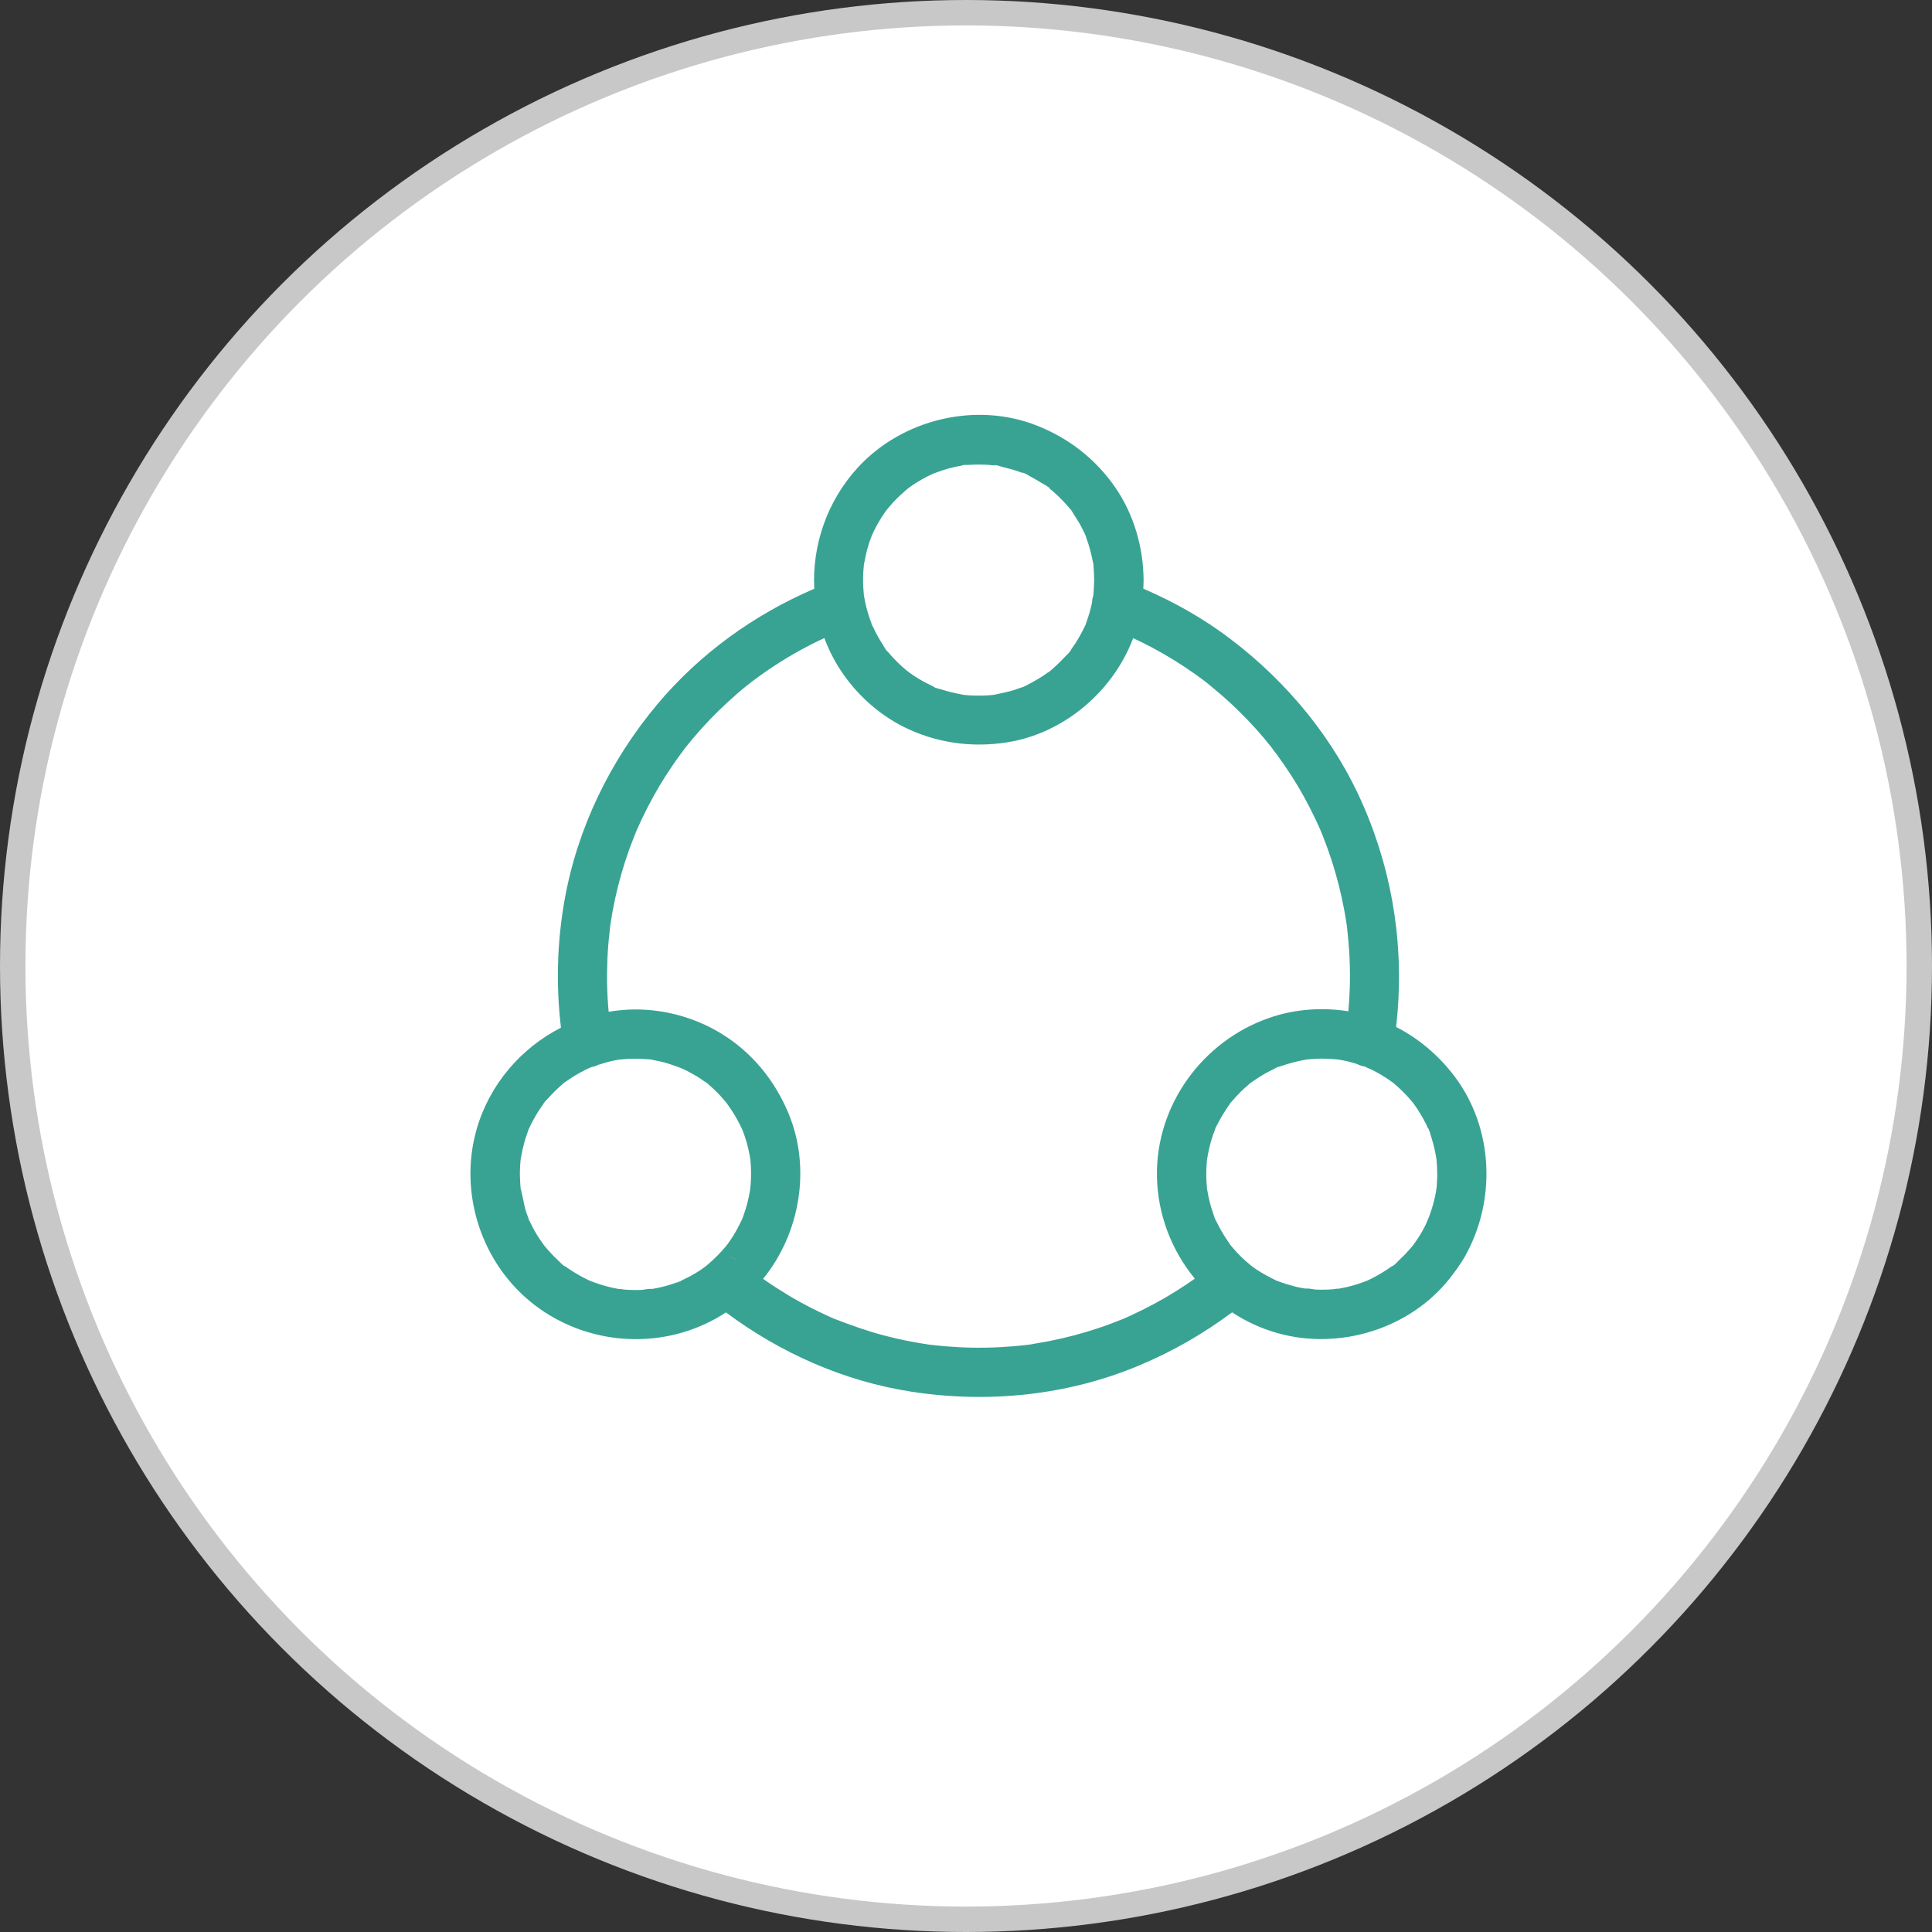 <?xml version="1.0" encoding="UTF-8"?>
<svg width="76px" height="76px" viewBox="0 0 76 76" version="1.1" xmlns="http://www.w3.org/2000/svg" xmlns:xlink="http://www.w3.org/1999/xlink">
    <rect x="0" y="0" width="76" height="76" fill="#333333" stroke="none"/>
    <!-- Generator: Sketch 55.2 (78181) - https://sketchapp.com -->
    <title>ICONS/CONCERN</title>
    <desc>Created with Sketch.</desc>
    <g id="Sustainable-Energy" stroke="none" stroke-width="1" fill="none" fill-rule="evenodd">
        <g id="Community-Scale-Solar" transform="translate(-1151, -785)">
            <g id="SIDE-BAR" transform="translate(1151, 617)">
                <g id="FINANCE" transform="translate(0, 168)">
                    <g id="ICONS/CONCERN">
                        <g id="Group">
                            <circle id="Oval" stroke="#C8C8C8" fill="#FFFFFF" cx="38" cy="38" r="37.5"></circle>
                            <path d="M23.944,39.801 C24.194,39.758 24.449,39.73 24.706,39.717 C25.976,39.653 27.289,39.994 28.368,40.655 C29.579,41.394 30.479,42.498 31.019,43.802 C31.916,45.956 31.472,48.52 30.018,50.307 C30.026,50.313 30.034,50.318 30.041,50.323 C30.348,50.537 30.664,50.742 30.985,50.936 C31.306,51.131 31.636,51.311 31.972,51.481 C32.142,51.568 32.322,51.651 32.497,51.734 C32.58,51.773 32.663,51.807 32.745,51.846 C32.794,51.87 32.843,51.889 32.891,51.909 C32.881,51.904 32.736,51.846 32.838,51.884 C33.475,52.132 34.117,52.361 34.783,52.536 C35.119,52.624 35.454,52.701 35.794,52.765 C35.965,52.799 36.14,52.828 36.31,52.857 C36.363,52.867 36.417,52.872 36.47,52.881 C36.485,52.886 36.621,52.906 36.5,52.886 C36.378,52.872 36.612,52.901 36.65,52.906 C37.36,52.988 38.075,53.027 38.79,53.013 C39.15,53.008 39.505,52.988 39.86,52.959 C40.035,52.945 40.21,52.925 40.385,52.906 C40.473,52.891 40.624,52.891 40.449,52.896 C40.541,52.891 40.643,52.867 40.731,52.852 C41.402,52.745 42.063,52.594 42.715,52.4 C43.041,52.303 43.367,52.196 43.687,52.074 C43.858,52.011 44.028,51.943 44.198,51.875 C44.043,51.938 44.184,51.884 44.256,51.85 C44.329,51.816 44.398,51.787 44.47,51.753 C45.088,51.471 45.681,51.155 46.255,50.795 C46.506,50.639 46.757,50.472 47.001,50.3 C46.086,49.185 45.537,47.773 45.511,46.277 C45.463,43.471 47.306,40.947 49.937,40.038 C50.922,39.697 52.008,39.615 53.041,39.782 C53.054,39.635 53.065,39.488 53.073,39.342 C53.103,38.885 53.112,38.423 53.098,37.966 C53.088,37.572 53.059,37.178 53.02,36.789 C53.01,36.697 53.001,36.599 52.991,36.507 C52.986,36.449 52.947,36.278 52.996,36.522 C52.991,36.483 52.986,36.449 52.981,36.415 C52.952,36.22 52.918,36.021 52.884,35.826 C52.762,35.165 52.597,34.513 52.393,33.876 C52.291,33.56 52.179,33.244 52.057,32.937 C52.023,32.855 51.989,32.767 51.955,32.684 C51.906,32.558 52.028,32.85 51.974,32.728 C51.965,32.699 51.95,32.665 51.935,32.636 C51.872,32.49 51.804,32.349 51.736,32.203 C51.454,31.61 51.138,31.036 50.783,30.486 C50.598,30.204 50.408,29.927 50.209,29.655 C50.16,29.587 50.092,29.519 50.049,29.441 C50.049,29.441 50.165,29.587 50.097,29.504 C50.068,29.47 50.044,29.431 50.015,29.397 C49.917,29.275 49.82,29.154 49.718,29.032 C49.3,28.536 48.847,28.069 48.371,27.627 C48.128,27.408 47.884,27.194 47.632,26.99 C47.563,26.931 47.491,26.873 47.422,26.819 C47.286,26.712 47.559,26.922 47.379,26.785 C47.257,26.693 47.126,26.601 46.999,26.508 C46.455,26.124 45.891,25.774 45.302,25.463 C45.062,25.338 44.822,25.218 44.576,25.103 C43.786,27.2 41.848,28.852 39.617,29.202 C38.216,29.421 36.83,29.227 35.561,28.599 C34.428,28.035 33.455,27.092 32.838,25.988 C32.676,25.7 32.539,25.403 32.427,25.099 C32.424,25.1 32.422,25.102 32.419,25.103 C32.094,25.253 31.768,25.419 31.452,25.594 C30.8,25.954 30.177,26.362 29.584,26.81 C29.487,26.883 29.574,26.815 29.623,26.781 C29.584,26.805 29.55,26.834 29.516,26.863 C29.453,26.912 29.395,26.96 29.331,27.009 C29.21,27.106 29.088,27.208 28.971,27.311 C28.728,27.525 28.49,27.743 28.257,27.972 C27.795,28.424 27.357,28.911 26.953,29.421 C26.934,29.45 26.817,29.606 26.905,29.484 C26.982,29.382 26.914,29.475 26.9,29.494 C26.851,29.557 26.807,29.621 26.759,29.684 C26.666,29.81 26.574,29.937 26.486,30.068 C26.302,30.336 26.126,30.608 25.956,30.89 C25.616,31.464 25.309,32.057 25.042,32.67 C25.032,32.694 24.969,32.835 25.022,32.709 C25.081,32.582 25.022,32.719 25.008,32.753 C24.979,32.83 24.95,32.903 24.92,32.976 C24.862,33.122 24.804,33.273 24.75,33.424 C24.638,33.735 24.536,34.051 24.444,34.372 C24.259,35.019 24.113,35.68 24.016,36.346 C24.006,36.405 23.996,36.463 23.991,36.522 C23.996,36.492 24.021,36.293 24.001,36.473 C23.991,36.541 23.987,36.614 23.977,36.682 C23.957,36.847 23.943,37.013 23.928,37.178 C23.899,37.533 23.884,37.893 23.88,38.253 C23.875,38.695 23.889,39.138 23.923,39.576 C23.93,39.651 23.937,39.726 23.944,39.801 Z M23.526,41.89 C23.481,41.912 23.434,41.932 23.384,41.949 C23.349,41.96 23.313,41.969 23.276,41.975 C23.23,41.991 23.154,42.023 23.26,41.978 C23.26,41.978 23.259,41.978 23.259,41.978 C23.184,42.009 23.109,42.045 23.038,42.08 C22.892,42.153 22.746,42.231 22.605,42.318 C22.469,42.401 22.343,42.489 22.212,42.581 C22.071,42.683 22.231,42.562 22.25,42.552 C22.197,42.576 22.139,42.639 22.095,42.678 C21.895,42.849 21.711,43.033 21.536,43.233 C21.502,43.277 21.38,43.379 21.37,43.432 C21.37,43.422 21.511,43.242 21.404,43.388 C21.331,43.491 21.253,43.598 21.185,43.705 C21.054,43.914 20.933,44.128 20.83,44.351 C20.816,44.38 20.806,44.41 20.791,44.439 C20.753,44.531 20.757,44.517 20.816,44.38 C20.801,44.385 20.753,44.546 20.748,44.56 C20.704,44.682 20.665,44.804 20.631,44.925 C20.568,45.154 20.519,45.382 20.48,45.611 C20.466,45.718 20.471,45.694 20.49,45.543 C20.485,45.587 20.48,45.625 20.475,45.669 C20.471,45.732 20.466,45.796 20.461,45.859 C20.451,45.985 20.451,46.117 20.451,46.243 C20.456,46.35 20.461,46.457 20.466,46.564 C20.471,46.632 20.475,46.695 20.48,46.759 C20.485,46.798 20.49,46.841 20.495,46.885 C20.49,46.841 20.485,46.798 20.48,46.754 C20.495,46.754 20.631,47.444 20.65,47.517 C20.684,47.644 20.728,47.77 20.777,47.892 C20.791,47.935 20.811,47.979 20.826,48.018 C20.811,47.984 20.796,47.945 20.782,47.911 C20.787,47.965 20.84,48.047 20.864,48.096 C20.981,48.344 21.117,48.582 21.273,48.806 C21.312,48.864 21.351,48.918 21.39,48.971 C21.521,49.161 21.249,48.811 21.399,48.986 C21.487,49.088 21.57,49.19 21.662,49.287 C21.75,49.385 21.842,49.477 21.939,49.565 C22.007,49.623 22.148,49.798 22.236,49.818 C22.124,49.73 22.109,49.72 22.192,49.784 C22.212,49.798 22.226,49.808 22.246,49.822 C22.299,49.861 22.353,49.9 22.406,49.934 C22.494,49.993 22.586,50.051 22.678,50.104 C22.805,50.182 22.936,50.255 23.072,50.318 C23.131,50.348 23.189,50.372 23.247,50.401 C23.452,50.494 23.038,50.323 23.252,50.401 C23.471,50.484 23.69,50.557 23.919,50.615 C24.064,50.654 24.21,50.683 24.356,50.708 C24.4,50.712 24.439,50.722 24.483,50.727 C24.439,50.722 24.395,50.712 24.351,50.708 C24.371,50.693 24.512,50.727 24.541,50.727 C24.774,50.746 25.013,50.751 25.246,50.742 C25.309,50.737 25.655,50.669 25.694,50.703 C25.65,50.664 25.475,50.732 25.66,50.703 C25.713,50.693 25.767,50.683 25.82,50.673 C26.078,50.625 26.331,50.552 26.579,50.464 C26.652,50.435 26.764,50.416 26.827,50.367 C26.807,50.382 26.618,50.464 26.778,50.387 C26.9,50.328 27.021,50.27 27.143,50.207 C27.289,50.129 27.435,50.041 27.571,49.949 C27.644,49.895 27.717,49.847 27.79,49.793 C27.624,49.91 27.853,49.74 27.867,49.725 C27.882,49.713 27.896,49.702 27.911,49.69 C27.901,49.7 27.892,49.71 27.882,49.72 C27.551,50.08 27.464,50.751 27.882,51.097 C27.945,51.149 28.009,51.2 28.073,51.251 C28.002,51.211 27.933,51.161 27.867,51.101 C27.503,50.766 27.478,50.056 27.867,49.725 C28.115,49.506 28.349,49.278 28.563,49.015 C28.592,48.981 28.621,48.947 28.65,48.908 C28.573,49.01 28.563,49.02 28.626,48.937 C28.655,48.889 28.689,48.845 28.723,48.796 C28.811,48.67 28.889,48.543 28.962,48.412 C29.039,48.276 29.112,48.13 29.181,47.984 C29.224,47.887 29.219,47.901 29.166,48.028 C29.181,47.989 29.2,47.945 29.215,47.901 C29.234,47.858 29.249,47.814 29.263,47.77 C29.37,47.469 29.448,47.157 29.501,46.841 C29.506,46.798 29.516,46.749 29.521,46.705 C29.501,46.851 29.497,46.866 29.511,46.759 C29.516,46.715 29.521,46.666 29.526,46.622 C29.54,46.462 29.545,46.301 29.545,46.141 C29.545,45.976 29.536,45.815 29.521,45.655 C29.516,45.611 29.511,45.562 29.506,45.518 C29.526,45.664 29.526,45.679 29.511,45.572 C29.501,45.528 29.497,45.48 29.487,45.436 C29.429,45.11 29.336,44.789 29.219,44.483 C29.2,44.439 29.185,44.395 29.166,44.351 C29.215,44.473 29.219,44.483 29.176,44.385 C29.151,44.342 29.132,44.298 29.112,44.254 C29.035,44.098 28.952,43.953 28.864,43.807 C28.777,43.666 28.684,43.534 28.587,43.398 C28.446,43.204 28.723,43.554 28.568,43.374 C28.539,43.34 28.509,43.301 28.48,43.267 C28.3,43.058 28.111,42.863 27.902,42.688 C27.853,42.649 27.653,42.435 27.833,42.63 C27.799,42.591 27.741,42.562 27.697,42.532 C27.6,42.46 27.498,42.391 27.391,42.328 C27.274,42.26 27.157,42.197 27.041,42.134 C26.982,42.105 26.919,42.075 26.861,42.046 C26.807,42.022 26.603,41.954 26.851,42.036 C26.598,41.949 26.355,41.852 26.097,41.784 C25.966,41.754 25.839,41.725 25.708,41.701 C25.679,41.691 25.543,41.652 25.514,41.667 C25.519,41.662 25.767,41.691 25.577,41.677 C25.285,41.652 25.003,41.638 24.711,41.652 C24.599,41.662 24.488,41.672 24.376,41.681 C24.137,41.701 24.599,41.638 24.366,41.681 C24.298,41.691 24.235,41.701 24.167,41.715 C23.949,41.762 23.737,41.821 23.526,41.89 Z M22.067,40.426 C21.869,38.756 21.911,37.083 22.207,35.418 C22.708,32.577 24.006,29.917 25.854,27.709 C27.518,25.725 29.654,24.18 32.03,23.161 C31.945,21.447 32.535,19.718 33.732,18.406 C35.483,16.485 38.406,15.78 40.828,16.757 C42.073,17.258 43.109,18.071 43.872,19.174 C44.602,20.235 44.976,21.528 44.986,22.812 C44.987,22.928 44.967,23.038 44.931,23.139 C44.682,23.033 44.432,22.932 44.179,22.836 C43.813,22.698 43.366,22.89 43.13,23.204 C43.074,23.081 43.042,22.948 43.041,22.812 C43.041,22.652 43.031,22.491 43.021,22.34 C43.016,22.292 43.012,22.248 43.007,22.204 C42.992,22.092 42.997,22.117 43.016,22.263 C43.031,22.229 42.987,22.097 42.982,22.063 C42.924,21.762 42.846,21.465 42.739,21.178 C42.734,21.159 42.691,21.013 42.671,20.998 C42.729,21.129 42.739,21.149 42.695,21.052 C42.691,21.032 42.681,21.013 42.671,20.993 C42.608,20.857 42.54,20.726 42.467,20.595 C42.389,20.468 42.311,20.337 42.229,20.215 C42.204,20.176 42.122,20.016 42.083,20.006 C42.17,20.118 42.18,20.133 42.117,20.05 C42.107,20.035 42.092,20.016 42.078,20.001 C41.903,19.787 41.708,19.588 41.504,19.403 C41.441,19.35 41.377,19.291 41.309,19.238 C41.28,19.213 41.246,19.184 41.212,19.16 C41.246,19.184 41.275,19.209 41.309,19.233 C41.29,19.16 41.008,19.024 40.94,18.98 C40.823,18.907 40.701,18.834 40.58,18.771 C40.492,18.727 40.298,18.586 40.201,18.591 C40.337,18.644 40.351,18.654 40.254,18.615 C40.215,18.601 40.171,18.586 40.132,18.571 C40.069,18.552 40.011,18.528 39.948,18.508 C39.802,18.464 39.656,18.421 39.505,18.387 C39.418,18.367 39.131,18.26 39.048,18.299 C39.097,18.275 39.243,18.319 39.106,18.309 C39.043,18.304 38.975,18.294 38.907,18.289 C38.635,18.27 38.362,18.27 38.09,18.289 C38.032,18.289 37.871,18.28 37.822,18.314 C37.968,18.294 37.988,18.294 37.881,18.309 C37.856,18.314 37.837,18.314 37.813,18.319 C37.681,18.343 37.55,18.367 37.424,18.401 C37.19,18.46 36.962,18.537 36.738,18.62 C36.641,18.659 36.66,18.649 36.791,18.596 C36.753,18.615 36.714,18.63 36.675,18.649 C36.616,18.674 36.558,18.703 36.5,18.732 C36.388,18.79 36.276,18.849 36.164,18.917 C36.062,18.975 35.965,19.038 35.867,19.106 C35.824,19.136 35.78,19.17 35.736,19.199 C35.551,19.325 35.901,19.063 35.731,19.204 C35.522,19.379 35.318,19.564 35.128,19.768 C35.041,19.865 34.963,19.962 34.88,20.06 C34.734,20.23 35.002,19.88 34.875,20.064 C34.851,20.098 34.827,20.133 34.802,20.167 C34.642,20.395 34.501,20.638 34.379,20.886 C34.35,20.945 34.326,21.003 34.297,21.061 C34.204,21.266 34.374,20.852 34.297,21.066 C34.248,21.188 34.204,21.309 34.165,21.436 C34.088,21.689 34.034,21.946 33.985,22.204 C33.942,22.433 34.005,21.976 33.985,22.209 C33.981,22.272 33.971,22.34 33.966,22.408 C33.956,22.545 33.951,22.681 33.951,22.817 C33.951,23.026 33.966,23.23 33.985,23.439 C33.966,23.24 33.985,23.435 33.995,23.483 C34.001,23.516 34.008,23.549 34.014,23.581 C34.023,23.616 34.03,23.65 34.034,23.684 C34.087,23.938 34.159,24.187 34.248,24.432 C34.267,24.475 34.282,24.519 34.297,24.558 C34.336,24.655 34.326,24.641 34.272,24.509 C34.282,24.568 34.331,24.636 34.355,24.689 C34.408,24.806 34.472,24.923 34.535,25.039 C34.588,25.137 34.647,25.229 34.705,25.322 C34.763,25.409 34.841,25.584 34.929,25.643 C34.841,25.531 34.832,25.516 34.895,25.599 C34.924,25.633 34.948,25.667 34.977,25.701 C35.021,25.75 35.065,25.798 35.109,25.847 C35.196,25.939 35.289,26.036 35.381,26.124 C35.474,26.212 35.571,26.299 35.673,26.382 C35.707,26.411 35.746,26.435 35.775,26.464 C35.59,26.289 35.731,26.43 35.785,26.469 C36.018,26.635 36.261,26.781 36.514,26.907 C36.573,26.936 36.636,26.965 36.694,26.995 C36.733,27.014 36.777,27.029 36.816,27.048 C36.777,27.029 36.743,27.014 36.704,26.999 C36.762,27.067 36.967,27.097 37.049,27.126 C37.317,27.213 37.589,27.272 37.866,27.325 C38.095,27.374 37.638,27.311 37.876,27.33 C37.944,27.335 38.012,27.345 38.08,27.35 C38.221,27.359 38.357,27.364 38.498,27.364 C38.639,27.364 38.776,27.359 38.917,27.35 C38.985,27.345 39.053,27.335 39.121,27.33 C39.354,27.306 38.897,27.369 39.131,27.325 C39.393,27.272 39.656,27.218 39.914,27.136 C40.001,27.106 40.084,27.077 40.167,27.048 C40.23,27.024 40.429,26.985 40.181,27.048 C40.278,27.024 40.385,26.951 40.478,26.907 C40.711,26.785 40.94,26.654 41.154,26.503 C41.188,26.474 41.227,26.45 41.261,26.426 C41.348,26.362 41.334,26.372 41.222,26.46 C41.27,26.44 41.329,26.377 41.373,26.338 C41.47,26.255 41.567,26.168 41.66,26.075 C41.737,26.002 41.815,25.92 41.888,25.842 C41.961,25.764 42.102,25.647 42.141,25.545 C42.053,25.652 42.044,25.667 42.107,25.584 C42.136,25.55 42.16,25.511 42.185,25.477 C42.224,25.424 42.263,25.37 42.297,25.317 C42.365,25.21 42.433,25.098 42.496,24.981 C42.559,24.869 42.622,24.753 42.676,24.631 C42.691,24.602 42.725,24.543 42.729,24.509 C42.691,24.738 42.7,24.573 42.729,24.495 C42.825,24.24 42.899,23.976 42.956,23.712 C42.959,23.649 42.968,23.584 42.982,23.517 C42.989,23.486 42.998,23.456 43.009,23.426 C43.03,23.306 43.028,23.345 43.023,23.39 C43.019,23.399 43.016,23.408 43.013,23.417 C43.013,23.401 43.014,23.379 43.016,23.347 C43.026,23.167 43.041,22.992 43.041,22.812 C43.046,22.263 43.483,21.864 44.013,21.84 C44.534,21.815 44.991,22.302 44.986,22.812 C44.985,22.927 44.981,23.042 44.974,23.157 C46.191,23.68 47.349,24.333 48.405,25.137 C50.676,26.863 52.524,29.115 53.652,31.741 C54.836,34.489 55.26,37.444 54.92,40.398 C55.817,40.857 56.594,41.52 57.212,42.333 C58.759,44.376 58.87,47.235 57.616,49.443 C57.343,49.915 56.745,50.036 56.283,49.793 C55.816,49.545 55.68,48.903 55.933,48.461 C56.011,48.325 56.084,48.184 56.152,48.013 C56.166,47.974 56.186,47.931 56.205,47.892 C56.152,48.023 56.147,48.038 56.186,47.94 C56.205,47.882 56.23,47.819 56.254,47.756 C56.351,47.488 56.424,47.211 56.478,46.934 C56.487,46.895 56.497,46.851 56.502,46.807 C56.522,46.7 56.517,46.725 56.497,46.875 C56.483,46.861 56.517,46.705 56.517,46.681 C56.526,46.554 56.531,46.423 56.536,46.297 C56.536,46.146 56.536,46 56.526,45.849 C56.522,45.767 56.512,45.679 56.507,45.596 C56.487,45.368 56.546,45.825 56.507,45.601 C56.463,45.329 56.405,45.056 56.322,44.794 C56.308,44.75 56.21,44.38 56.171,44.376 C56.23,44.512 56.239,44.531 56.196,44.434 C56.176,44.395 56.162,44.356 56.142,44.317 C56.128,44.278 56.108,44.239 56.089,44.201 C55.953,43.933 55.797,43.675 55.622,43.432 C55.597,43.398 55.568,43.364 55.544,43.33 C55.632,43.442 55.641,43.456 55.578,43.374 C55.549,43.345 55.525,43.311 55.495,43.277 C55.398,43.16 55.291,43.048 55.184,42.941 C55.077,42.834 54.96,42.727 54.844,42.63 C54.78,42.581 54.683,42.44 54.829,42.615 C54.81,42.591 54.746,42.557 54.722,42.537 C54.479,42.362 54.221,42.207 53.949,42.075 C53.92,42.061 53.589,41.92 53.779,41.993 C53.743,41.979 53.708,41.966 53.672,41.952 C53.649,41.949 53.626,41.944 53.604,41.939 C53.52,41.92 53.444,41.891 53.376,41.853 C53.326,41.837 53.275,41.822 53.224,41.808 C53.093,41.769 52.957,41.735 52.825,41.711 C52.757,41.701 52.694,41.691 52.626,41.677 C52.393,41.633 52.85,41.701 52.616,41.677 C52.349,41.652 52.081,41.638 51.814,41.647 C51.678,41.652 51.546,41.667 51.415,41.677 C51.182,41.696 51.639,41.638 51.41,41.677 C51.366,41.686 51.323,41.691 51.279,41.701 C50.997,41.754 50.72,41.827 50.447,41.92 C50.345,41.954 50.224,41.983 50.136,42.036 C50.35,41.9 50.185,42.017 50.126,42.046 C50.063,42.075 50.005,42.105 49.946,42.134 C49.684,42.265 49.446,42.425 49.207,42.591 C49.149,42.635 49.081,42.639 49.246,42.562 C49.193,42.586 49.134,42.649 49.091,42.688 C48.984,42.776 48.886,42.868 48.789,42.965 C48.677,43.082 48.565,43.199 48.463,43.32 C48.444,43.345 48.39,43.393 48.376,43.427 C48.473,43.223 48.405,43.393 48.361,43.452 C48.196,43.685 48.045,43.928 47.914,44.186 C47.875,44.264 47.807,44.361 47.787,44.449 C47.792,44.424 47.865,44.244 47.802,44.415 C47.753,44.546 47.705,44.682 47.661,44.818 C47.583,45.076 47.529,45.339 47.481,45.606 C47.466,45.679 47.471,45.65 47.491,45.518 C47.486,45.562 47.481,45.611 47.476,45.655 C47.471,45.728 47.466,45.796 47.461,45.864 C47.452,46 47.452,46.141 47.452,46.277 C47.456,46.413 47.461,46.554 47.476,46.691 C47.476,46.705 47.476,46.807 47.491,46.827 C47.471,46.681 47.471,46.666 47.486,46.773 C47.491,46.798 47.491,46.817 47.495,46.841 C47.544,47.138 47.617,47.425 47.714,47.707 C47.748,47.804 47.782,47.935 47.836,48.028 C47.709,47.814 47.826,47.994 47.85,48.047 C47.88,48.111 47.914,48.169 47.943,48.232 C48.069,48.48 48.22,48.709 48.376,48.937 C48.507,49.132 48.239,48.777 48.39,48.962 C48.439,49.015 48.483,49.069 48.526,49.122 C48.619,49.229 48.711,49.331 48.813,49.429 C48.892,49.507 48.974,49.582 49.058,49.654 C49.085,49.675 49.112,49.697 49.139,49.72 C49.149,49.729 49.159,49.739 49.168,49.749 C49.21,49.783 49.342,49.881 49.207,49.784 C49.28,49.837 49.353,49.891 49.426,49.939 C49.679,50.104 49.942,50.246 50.214,50.377 C50.408,50.469 50.044,50.314 50.229,50.382 C50.287,50.401 50.35,50.425 50.413,50.45 C50.54,50.494 50.666,50.532 50.793,50.566 C50.914,50.605 51.046,50.635 51.172,50.659 C51.235,50.669 51.298,50.678 51.362,50.693 C51.503,50.722 51.328,50.654 51.294,50.688 C51.332,50.654 51.673,50.722 51.741,50.727 C51.867,50.732 51.999,50.737 52.125,50.732 C52.242,50.732 52.359,50.722 52.475,50.712 C52.504,50.712 52.616,50.683 52.636,50.698 C52.485,50.722 52.461,50.722 52.568,50.708 C52.587,50.703 52.611,50.703 52.631,50.698 C52.903,50.654 53.171,50.591 53.433,50.503 C53.535,50.469 53.633,50.43 53.735,50.396 C53.949,50.318 53.535,50.489 53.74,50.396 C53.798,50.367 53.856,50.343 53.915,50.314 C54.143,50.202 54.367,50.07 54.581,49.929 C54.635,49.891 54.688,49.856 54.742,49.818 C54.776,49.793 54.81,49.764 54.844,49.74 C54.815,49.764 54.78,49.788 54.751,49.813 C54.839,49.798 54.98,49.623 55.048,49.56 C55.242,49.385 55.418,49.185 55.588,48.986 C55.734,48.811 55.466,49.161 55.597,48.971 C55.636,48.918 55.675,48.86 55.714,48.806 C55.792,48.694 55.865,48.577 55.933,48.461 C56.205,47.994 56.799,47.867 57.27,48.106 C57.737,48.354 57.878,49.001 57.621,49.438 C57.441,49.745 57.232,50.032 57.013,50.309 C55.437,52.288 52.67,53.125 50.248,52.439 C49.606,52.258 49.008,51.98 48.467,51.624 C47.333,52.471 46.118,53.167 44.801,53.718 C41.98,54.9 38.858,55.211 35.843,54.744 C33.189,54.331 30.698,53.223 28.556,51.625 C28.435,51.706 28.311,51.783 28.184,51.855 C25.912,53.129 23.063,52.906 21.01,51.32 C18.943,49.725 18.029,46.939 18.749,44.424 C19.254,42.661 20.489,41.232 22.067,40.426 Z M28.682,49.457 C28.796,49.475 28.909,49.512 29.015,49.564 C28.907,49.506 28.795,49.471 28.682,49.457 Z" id="Combined-Shape" fill="#38A393" fill-rule="nonzero"></path>
                        </g>
                    </g>
                </g>
            </g>
        </g>
    </g>
</svg>
